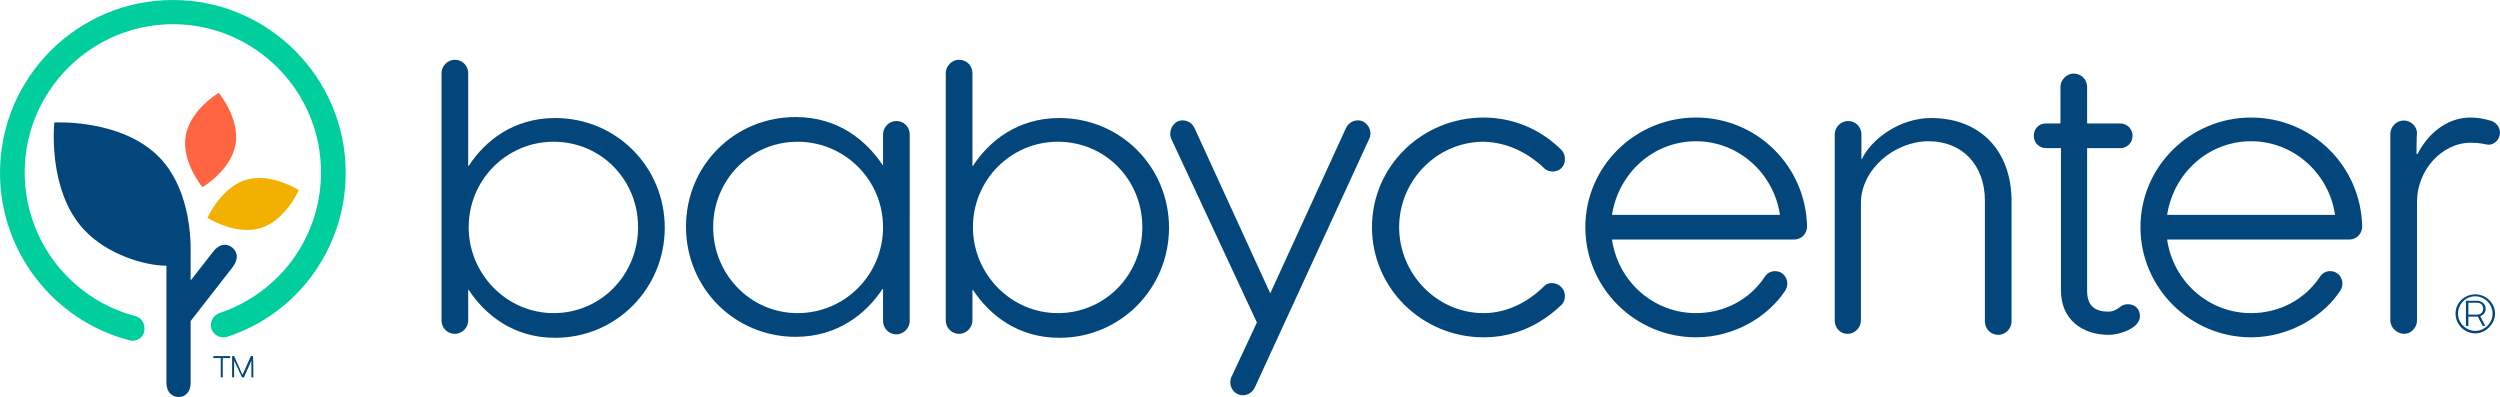 <?xml version="1.0" encoding="utf-8"?>
<!-- Generator: Adobe Illustrator 28.0.0, SVG Export Plug-In . SVG Version: 6.00 Build 0)  -->
<svg version="1.1" id="BabyCenter_logo" xmlns="http://www.w3.org/2000/svg" xmlns:xlink="http://www.w3.org/1999/xlink" x="0px"
	 y="0px" width="506.2px" height="80.4px" viewBox="0 0 506.2 80.4" style="enable-background:new 0 0 506.2 80.4;"
	 xml:space="preserve">
<style type="text/css">
	.st0{fill:#02467C;}
	.st1{fill:#F2B100;}
	.st2{fill:#FF6540;}
	.st3{fill:#00CE9D;}
</style>
<path class="st0" d="M501.2,67.5c-2.2,0-4-1.8-4-4s1.8-3.9,4-3.9s4,1.8,4,3.9S503.3,67.5,501.2,67.5z M501.2,60
	c-2,0-3.5,1.6-3.5,3.5s1.6,3.5,3.5,3.5s3.5-1.6,3.5-3.5S503.1,60,501.2,60z M502.2,64l1,2h-0.5l-1-1.9h-1.9V66h-0.5v-5.1h2.3
	c0.9,0,1.7,0.7,1.7,1.6C503.3,63.2,502.9,63.8,502.2,64L502.2,64z M501.6,61.3h-1.8v2.4h1.8c0.7,0,1.2-0.5,1.2-1.2
	C502.8,61.8,502.3,61.3,501.6,61.3z"/>
<g id="babycenter">
	<path class="st0" d="M489.3,31.2h0.2c1.9-3.8,5.7-7.4,10.7-7.4c1.3,0,2.6,0.2,4,0.6c1,0.2,2,1.2,2,2.5s-1.2,2.5-2.4,2.4
		c-0.9-0.1-1.5-0.4-3.5-0.4c-6,0-10.9,5.7-10.9,11.9v24.1c0,1.4-1.2,2.7-2.6,2.7s-2.8-1.2-2.8-2.7V27.1c0-1.4,1.2-2.7,2.7-2.7
		s2.7,1.2,2.7,2.6C489.3,27.1,489.3,31.2,489.3,31.2z"/>
	<path class="st0" d="M475.7,48.5h-36.9c1.2,8.4,8.3,14.9,17,14.9c5.8,0,10.9-2.8,13.9-7.3c0.4-0.7,1.2-1.2,2.1-1.2
		c2.1,0,3.1,2.3,2.1,3.9c-3.3,5.1-10.2,9.5-18.1,9.5c-12.3,0-22.4-10-22.4-22.3s10.1-22.2,22.4-22.2c12.3,0,22.3,9.8,22.5,22.2
		C478.2,47.4,477.1,48.5,475.7,48.5L475.7,48.5z M472.8,43.5c-1.2-8.3-8.3-14.9-17-14.9s-15.7,6.5-17,14.9H472.8L472.8,43.5z"/>
	<path class="st0" d="M414.2,25h3v-7.4c0-1.4,1.2-2.7,2.7-2.7s2.7,1.2,2.7,2.7V25h6.7c1.4,0,2.5,1.1,2.5,2.5s-1.1,2.5-2.5,2.5h-6.7
		v28.9c0,3.3,1.9,4.2,4.3,4.2c0.9,0,1.7-0.4,2.3-0.9c0.5-0.4,1-0.6,1.7-0.6c1.4,0,2.4,1,2.4,2.4c0,2.5-4.2,3.8-6.3,3.8
		c-5.4,0-9.7-3.1-9.7-9V30h-3c-1.4,0-2.5-1.1-2.5-2.5S412.8,25,414.2,25L414.2,25z"/>
	<path class="st0" d="M371.5,64.9V27.2c0-1.4,1.2-2.7,2.7-2.7s2.7,1.2,2.7,2.7v5h0.1c1.9-4,7.6-8.3,14-8.3
		c10.2,0,16.3,6.9,16.3,16.8v24.4c0,1.4-1.2,2.7-2.7,2.7s-2.7-1.2-2.7-2.7V40.6c0-7.1-4.5-12-11.4-12s-13.7,5.7-13.7,12.5v23.8
		c0,1.4-1.2,2.7-2.7,2.7S371.5,66.4,371.5,64.9L371.5,64.9z"/>
	<path class="st0" d="M363.3,48.5h-36.9c1.2,8.4,8.3,14.9,17,14.9c5.8,0,10.9-2.8,13.9-7.3c0.4-0.7,1.2-1.2,2.1-1.2
		c2.1,0,3.1,2.3,2.1,3.9c-3.3,5.1-10.1,9.5-18.1,9.5c-12.3,0-22.4-10-22.4-22.3s10.1-22.2,22.4-22.2s22.3,9.8,22.5,22.2
		C365.8,47.4,364.7,48.5,363.3,48.5L363.3,48.5z M360.4,43.5c-1.2-8.3-8.3-14.9-17-14.9s-15.7,6.5-17,14.9H360.4L360.4,43.5z"/>
	<path class="st0" d="M300.4,28.7c-9.4,0-17.1,7.8-17.1,17.3s7.7,17.4,17.1,17.4c4.9,0,9.2-2.4,12.3-5.5c0.9-0.9,2.5-0.7,3.4,0.2
		c1,0.9,1,2.7,0.1,3.6c-4.4,4.2-9.7,6.6-15.8,6.6c-12.4,0-22.6-9.9-22.6-22.3s10.2-22.2,22.6-22.2c5.9,0,11.5,2.3,15.8,6.6
		c0.9,0.9,0.9,2.7,0,3.6s-2.5,1-3.5,0.1C309.4,30.9,305.1,28.8,300.4,28.7L300.4,28.7z"/>
	<path class="st0" d="M254.1,78.4c-0.6,1.4-2.2,2-3.5,1.4s-1.9-2.3-1.2-3.6l5.1-10.9l-17.3-37.1c-0.6-1.2-0.1-2.9,1.2-3.6
		c1.3-0.6,2.9,0,3.5,1.4l15.3,33.4L272.5,26c0.6-1.4,2.2-2,3.5-1.4c1.3,0.7,1.9,2.3,1.2,3.6L254.1,78.4L254.1,78.4z"/>
	<path class="st0" d="M196.9,64.9c0,1.4-1.2,2.7-2.7,2.7s-2.7-1.2-2.7-2.7V14.8c0-1.4,1.2-2.7,2.7-2.7s2.7,1.2,2.7,2.7v18.8h0.1
		c3.3-5.1,9.1-9.7,17.5-9.7c12.4,0,22.2,9.9,22.2,22.2s-9.8,22.3-22.2,22.3c-8.5,0-14.2-4.7-17.5-9.7h-0.1L196.9,64.9L196.9,64.9z
		 M214.2,63.4c9.6,0,17.1-7.8,17.1-17.4s-7.5-17.3-17.1-17.3S197,36.5,197,46S204.7,63.4,214.2,63.4L214.2,63.4z"/>
	<path class="st0" d="M178.8,58.5h-0.1c-3.3,5-9.1,9.7-17.6,9.7c-12.4,0-22.2-9.9-22.2-22.3s9.8-22.2,22.2-22.2
		c8.5,0,14.2,4.6,17.6,9.7h0.1v-6.2c0-1.4,1.2-2.7,2.7-2.7s2.7,1.2,2.7,2.7V65c0,1.4-1.2,2.7-2.7,2.7s-2.7-1.2-2.7-2.7V58.5z
		 M161.5,28.7c-9.6,0-17.1,7.8-17.1,17.3s7.5,17.4,17.1,17.4s17.3-7.8,17.3-17.4S171,28.7,161.5,28.7z"/>
	<path class="st0" d="M94.8,64.9c0,1.4-1.2,2.7-2.7,2.7s-2.7-1.2-2.7-2.7V14.8c0-1.4,1.2-2.7,2.7-2.7s2.7,1.2,2.7,2.7v18.8h0.1
		c3.3-5.1,9.1-9.7,17.5-9.7c12.4,0,22.2,9.9,22.2,22.2s-9.8,22.3-22.2,22.3c-8.5,0-14.2-4.7-17.5-9.7h-0.1V64.9L94.8,64.9z
		 M112.1,63.4c9.6,0,17.1-7.8,17.1-17.4s-7.5-17.3-17.1-17.3S94.9,36.5,94.9,46S102.6,63.4,112.1,63.4z"/>
</g>
<path class="st0" d="M45.1,72.5v3.9h-0.4v-3.9h-1.5v-0.4h3.4v0.4L45.1,72.5L45.1,72.5z M51.3,76.4h-0.4V73l-1.5,3.4H49L47.4,73v3.4
	H47v-4.3h0.4l1.7,3.8l1.7-3.8h0.4C51.3,72.1,51.3,76.4,51.3,76.4z"/>
<g id="tree">
	<path class="st1" d="M52.7,46.2C47.6,47.7,42,44.1,42,44.1s2.7-6.1,7.8-7.7c5.1-1.5,10.7,2.1,10.7,2.1S57.8,44.7,52.7,46.2z"/>
	<path class="st2" d="M47.7,29.2c-0.9,5.3-6.7,8.7-6.7,8.7s-4.3-5.1-3.4-10.4s6.7-8.7,6.7-8.7S48.6,24,47.7,29.2z"/>
	<path class="st0" d="M47,50.1c-1.2-0.9-2.6-0.7-3.8,0.8c-1.9,2.5-3.4,4.3-4.6,5.9v-5.4c0,0,0,0,0-0.1C38.7,47,38,37.9,32.4,32
		C24.8,24,11,24.8,11,24.8s-1.5,13.8,6.1,21.8c4.7,5,12.3,7.2,16.6,7.2c0,14.1,0,7.8,0,23.7c0,1.8,1,2.8,2.4,2.9
		c1.5,0,2.5-1.1,2.5-2.9V65l8.5-10.9C48.3,52.5,48.2,51.1,47,50.1L47,50.1z"/>
	<path class="st3" d="M26.8,69c-0.2,0-0.4,0-0.6-0.1C10.8,64.9,0,50.9,0,35C0,15.7,15.7,0,35,0s35,15.7,35,35
		c0,15.1-9.6,28.5-24,33.2c-1.3,0.4-2.7-0.3-3.2-1.6c-0.4-1.3,0.3-2.7,1.6-3.2C56.7,59.3,65,47.9,65,34.9c0-16.6-13.5-30-30-30
		S5,18.4,5,34.9C5,48.6,14.2,60.5,27.4,64c1.3,0.3,2.1,1.7,1.8,3.1C29,68.3,27.9,69,26.8,69L26.8,69z"/>
</g>
</svg>
